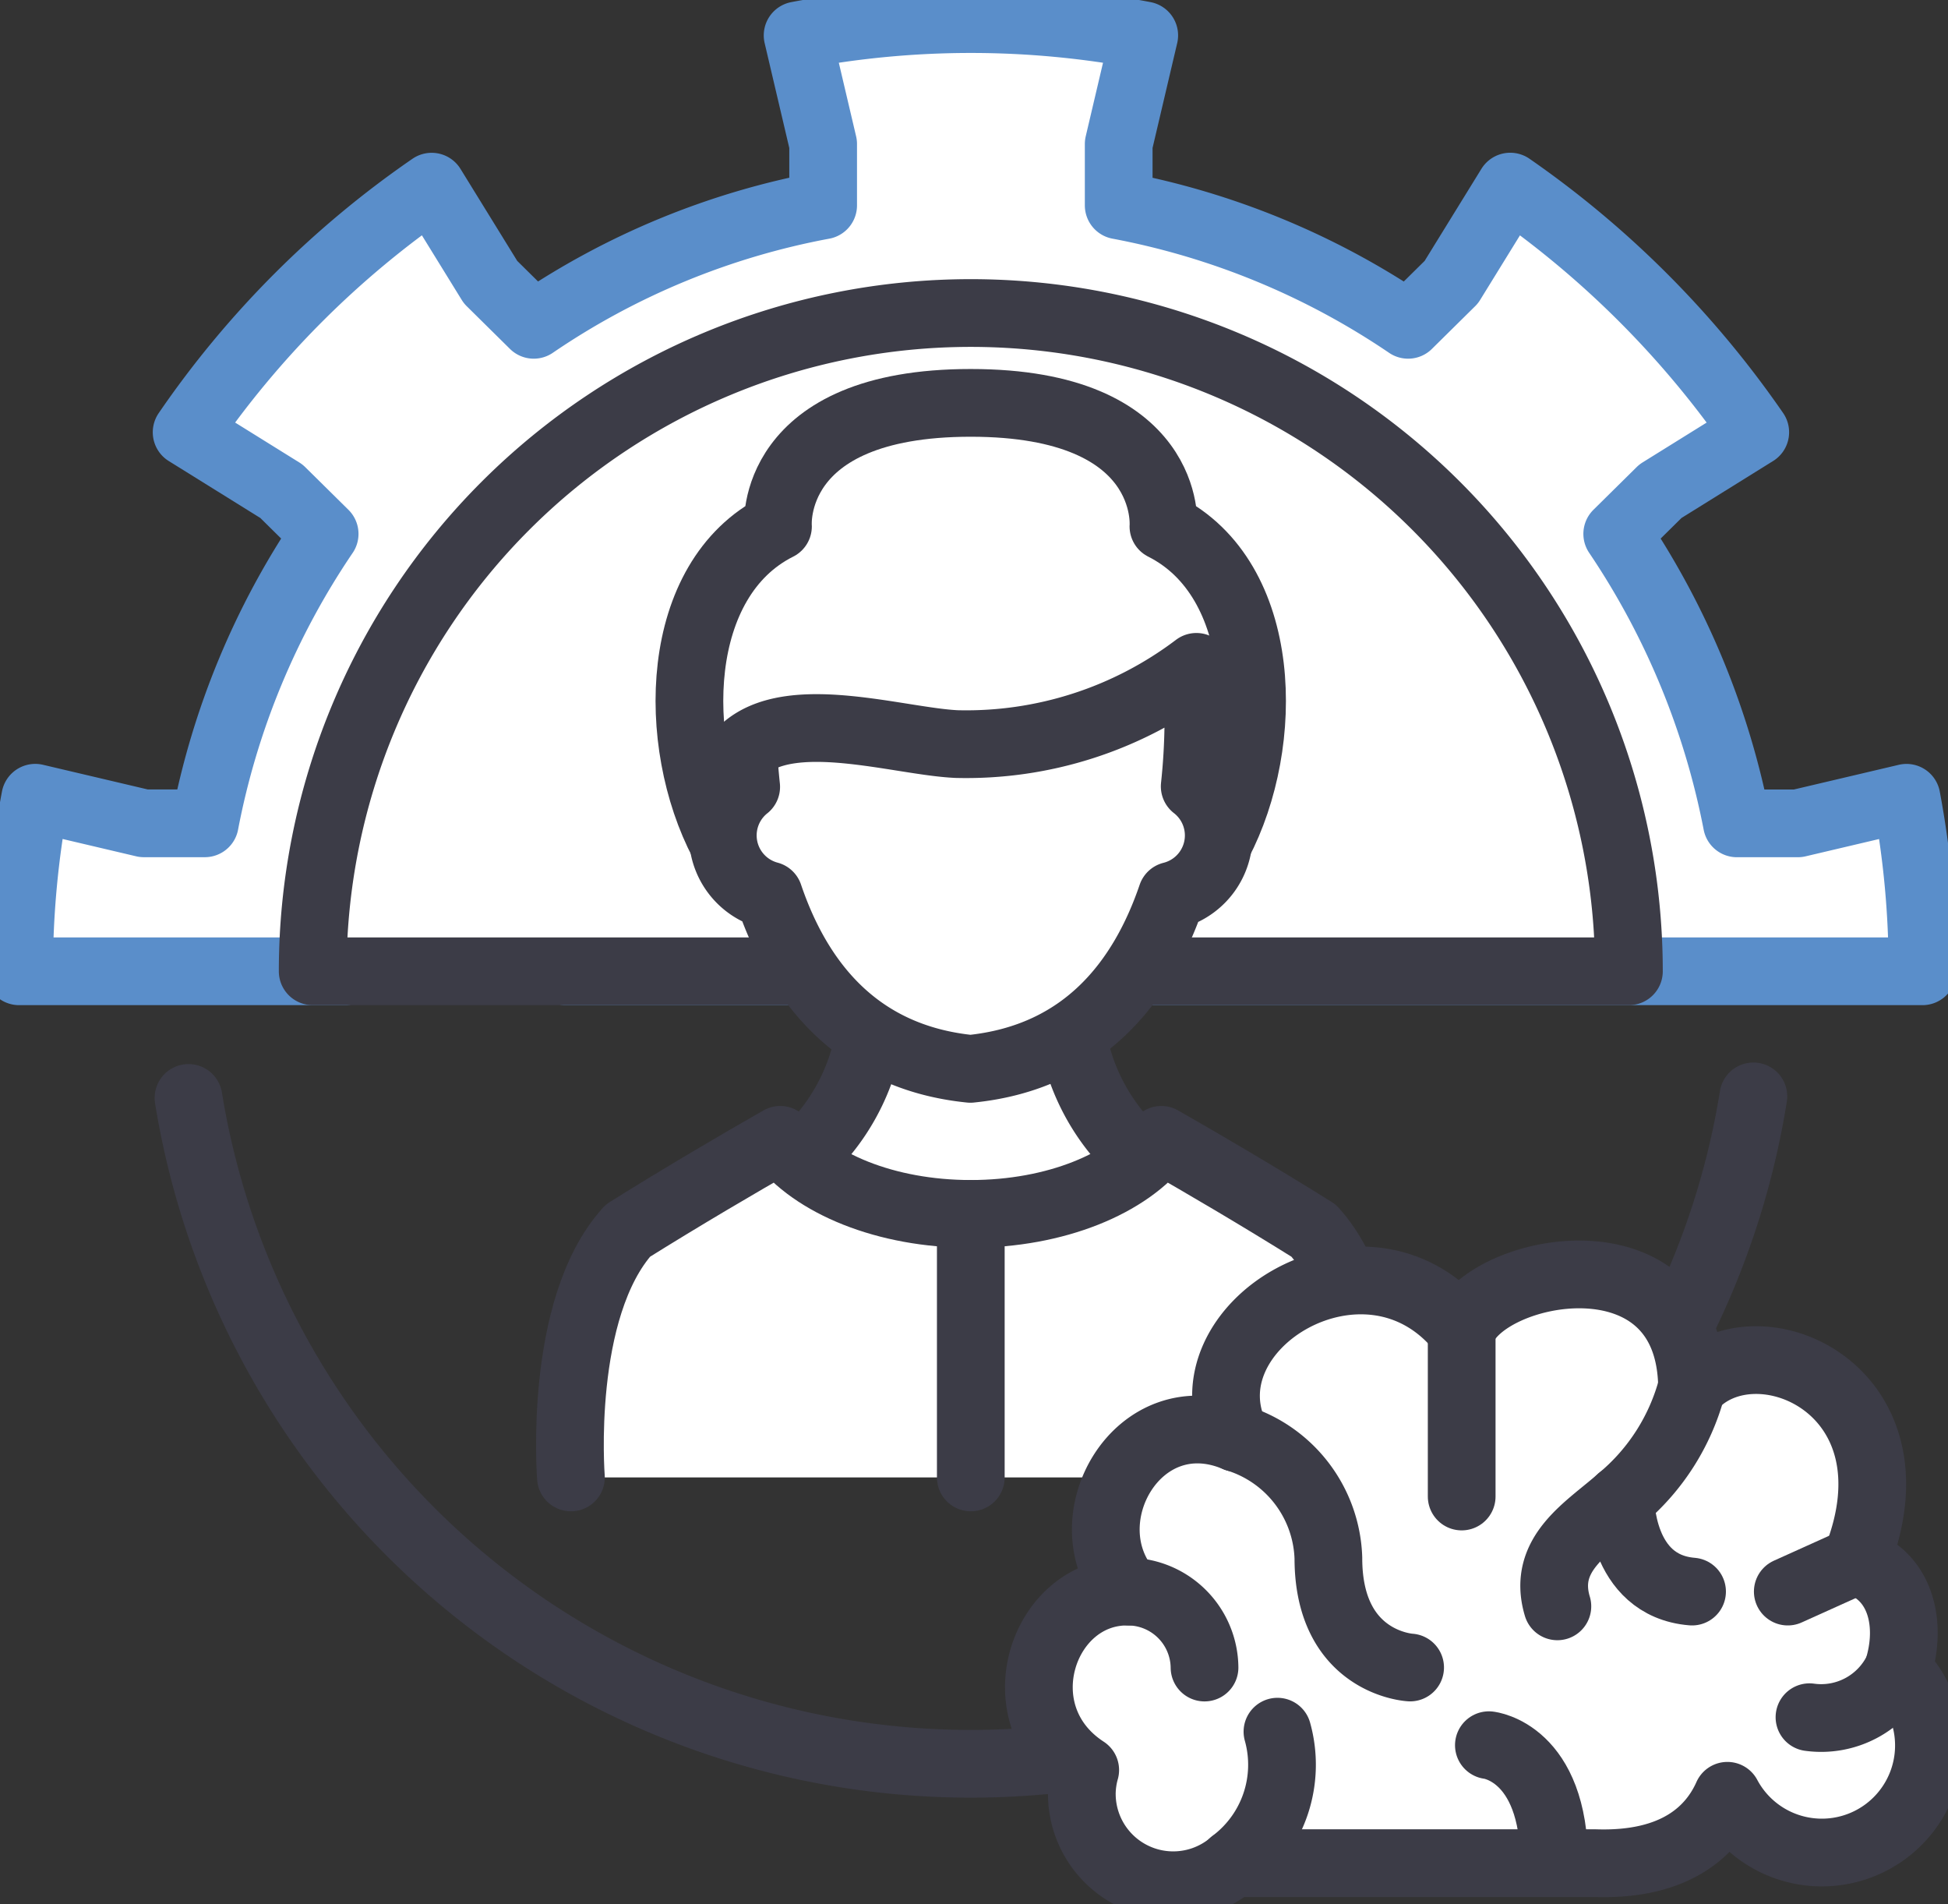 <svg xmlns="http://www.w3.org/2000/svg" xmlns:xlink="http://www.w3.org/1999/xlink" width="57.533" height="56.226" viewBox="0 0 57.533 56.226">
  <rect x="0" y="0" width="57.533" height="56.226" fill="#333333" stroke="none"/>
  <defs>
    <clipPath id="clip-path">
      <rect id="사각형_1530" data-name="사각형 1530" width="57.533" height="56.226" fill="none"/>
    </clipPath>
  </defs>
  <g id="그룹_545" data-name="그룹 545" transform="translate(0 0)">
    <g id="그룹_544" data-name="그룹 544" transform="translate(0 0)" clip-path="url(#clip-path)">
      <path id="패스_4142" data-name="패스 4142" d="M17.143,29.116H57.215a27.472,27.472,0,0,0-.472-5.123l-3.208.755h-1.8A23.141,23.141,0,0,0,48.2,16.2l1.276-1.26,2.8-1.741a28.531,28.531,0,0,0-7.236-7.253L43.3,8.767l-1.276,1.26A22.7,22.7,0,0,0,33.476,6.5V4.689l.754-3.208a27.467,27.467,0,0,0-10.237,0l.754,3.208V6.5A22.477,22.477,0,0,0,16.2,10.027l-1.276-1.26L13.185,5.948A28.006,28.006,0,0,0,5.948,13.2l2.8,1.741,1.276,1.26a22.869,22.869,0,0,0-3.539,8.546h-1.8l-3.208-.755A27.472,27.472,0,0,0,1,29.116h9.62" transform="translate(-0.436 -0.436)" fill="#fff"/>
      <path id="패스_4143" data-name="패스 4143" d="M17.143,29.116H57.215a27.472,27.472,0,0,0-.472-5.123l-3.208.755h-1.8A23.141,23.141,0,0,0,48.2,16.2l1.276-1.26,2.8-1.741a28.531,28.531,0,0,0-7.236-7.253L43.3,8.767l-1.276,1.26A22.7,22.7,0,0,0,33.476,6.5V4.689l.754-3.208a27.467,27.467,0,0,0-10.237,0l.754,3.208V6.5A22.477,22.477,0,0,0,16.2,10.027l-1.276-1.26L13.185,5.948A28.006,28.006,0,0,0,5.948,13.2l2.8,1.741,1.276,1.26a22.869,22.869,0,0,0-3.539,8.546h-1.8l-3.208-.755A27.472,27.472,0,0,0,1,29.116h9.62" transform="translate(-0.436 -0.436)" fill="none" stroke="#5a8eca" stroke-linecap="round" stroke-linejoin="round" stroke-width="2"/>
      <path id="패스_4144" data-name="패스 4144" d="M35.809,16.387A19.437,19.437,0,0,0,16.372,35.824H55.246A19.437,19.437,0,0,0,35.809,16.387" transform="translate(-7.137 -7.144)" fill="#fff"/>
      <path id="패스_4145" data-name="패스 4145" d="M35.809,16.387A19.437,19.437,0,0,0,16.372,35.824H55.246A19.437,19.437,0,0,0,35.809,16.387Z" transform="translate(-7.137 -7.144)" fill="none" stroke="#3c3c47" stroke-linecap="round" stroke-linejoin="round" stroke-width="2"/>
      <path id="패스_4146" data-name="패스 4146" d="M50.01,49.626h-6.2a6.215,6.215,0,0,1-1.976,6.248c.127,4.942,5.078,5.358,5.078,5.358s4.95-.416,5.078-5.358a6.215,6.215,0,0,1-1.976-6.248" transform="translate(-18.236 -21.634)" fill="#fff"/>
      <path id="패스_4147" data-name="패스 4147" d="M50.01,49.626h-6.2a6.215,6.215,0,0,1-1.976,6.248c.127,4.942,5.078,5.358,5.078,5.358s4.95-.416,5.078-5.358A6.215,6.215,0,0,1,50.01,49.626Z" transform="translate(-18.236 -21.634)" fill="none" stroke="#3c3c47" stroke-linecap="round" stroke-linejoin="round" stroke-width="2"/>
      <path id="패스_4148" data-name="패스 4148" d="M50.1,24.737s.306-3.647-5.692-3.647-5.692,3.647-5.692,3.647c-3.105,1.558-3.173,6.387-1.622,9.337H51.725c1.551-2.95,1.483-7.778-1.622-9.337" transform="translate(-15.739 -9.194)" fill="#fff"/>
      <path id="패스_4149" data-name="패스 4149" d="M50.1,24.737s.306-3.647-5.692-3.647-5.692,3.647-5.692,3.647c-3.105,1.558-3.173,6.387-1.622,9.337H51.725C53.276,31.123,53.208,26.3,50.1,24.737Z" transform="translate(-15.739 -9.194)" fill="none" stroke="#3c3c47" stroke-linecap="round" stroke-linejoin="round" stroke-width="2"/>
      <path id="패스_4150" data-name="패스 4150" d="M29.872,69.639s-.393-4.984,1.681-7.287c1.64-1.025,3.264-1.976,4.5-2.682.961,1.288,3.118,2.187,5.628,2.187s4.667-.9,5.628-2.187c1.237.706,2.861,1.657,4.5,2.682,2.075,2.3,1.681,7.287,1.681,7.287" transform="translate(-13.01 -26.013)" fill="#fff"/>
      <path id="패스_4151" data-name="패스 4151" d="M29.872,69.639s-.393-4.984,1.681-7.287c1.64-1.025,3.264-1.976,4.5-2.682.961,1.288,3.118,2.187,5.628,2.187s4.667-.9,5.628-2.187c1.237.706,2.861,1.657,4.5,2.682,2.075,2.3,1.681,7.287,1.681,7.287" transform="translate(-13.01 -26.013)" fill="none" stroke="#3c3c47" stroke-linecap="round" stroke-linejoin="round" stroke-width="2"/>
      <path id="패스_4152" data-name="패스 4152" d="M51.77,38.438a18.969,18.969,0,0,0,.05-3.529,11.26,11.26,0,0,1-7.084,2.28c-1.7-.078-4.928-1.128-6.3.174.017.34.047.708.087,1.089a1.833,1.833,0,0,0,.672,3.205c.842,2.484,2.546,4.779,5.95,5.122,3.4-.341,5.1-2.634,5.946-5.114a1.833,1.833,0,0,0,.679-3.227" transform="translate(-16.485 -15.218)" fill="#fff"/>
      <path id="패스_4153" data-name="패스 4153" d="M51.77,38.438a18.969,18.969,0,0,0,.05-3.529,11.26,11.26,0,0,1-7.084,2.28c-1.7-.078-4.928-1.128-6.3.174.017.34.047.708.087,1.089a1.833,1.833,0,0,0,.672,3.205c.842,2.484,2.546,4.779,5.95,5.122,3.4-.341,5.1-2.634,5.946-5.114A1.833,1.833,0,0,0,51.77,38.438Z" transform="translate(-16.485 -15.218)" fill="none" stroke="#3c3c47" stroke-linecap="round" stroke-linejoin="round" stroke-width="2"/>
      <line id="선_18" data-name="선 18" y2="7.782" transform="translate(28.672 35.844)" fill="none" stroke="#3c3c47" stroke-linecap="round" stroke-linejoin="round" stroke-width="2"/>
      <path id="패스_4154" data-name="패스 4154" d="M56.087,57.4a23.407,23.407,0,0,1-46.218.046" transform="translate(-4.302 -25.026)" fill="none" stroke="#3c3c47" stroke-linecap="round" stroke-linejoin="round" stroke-width="2"/>
      <path id="패스_4155" data-name="패스 4155" d="M66.885,68.371c-2.782-3.493-8.325-.116-6.652,3.175-2.907-1.245-5,2.454-3.176,4.536-2.544-.06-3.807,3.631-1.291,5.269a2.662,2.662,0,0,0-.1.684A2.7,2.7,0,0,0,60.126,84.1H70.817c2.445.084,3.478-1.007,3.915-1.989a3.162,3.162,0,1,0,5.034-3.715c.43-1.341.1-2.8-1.239-3.216,2.055-5.106-2.984-7.222-4.838-5.141-.06-4.753-6.124-3.529-6.8-1.663" transform="translate(-23.715 -29.085)" fill="#fff"/>
      <path id="패스_4156" data-name="패스 4156" d="M66.885,68.371c-2.782-3.493-8.325-.116-6.652,3.175-2.907-1.245-5,2.454-3.176,4.536-2.544-.06-3.807,3.631-1.291,5.269a2.662,2.662,0,0,0-.1.684A2.7,2.7,0,0,0,60.126,84.1H70.817c2.445.084,3.478-1.007,3.915-1.989a3.162,3.162,0,1,0,5.034-3.715c.43-1.341.1-2.8-1.239-3.216,2.055-5.106-2.984-7.222-4.838-5.141C73.628,65.281,67.565,66.5,66.885,68.371Z" transform="translate(-23.715 -29.085)" fill="none" stroke="#3c3c47" stroke-linecap="round" stroke-linejoin="round" stroke-width="2"/>
      <path id="패스_4157" data-name="패스 4157" d="M59.114,83.319a2.267,2.267,0,0,1,2.232,2.243" transform="translate(-25.771 -36.323)" fill="none" stroke="#3c3c47" stroke-linecap="round" stroke-linejoin="round" stroke-width="2"/>
      <line id="선_19" data-name="선 19" y2="4.904" transform="translate(43.17 39.285)" fill="none" stroke="#3c3c47" stroke-linecap="round" stroke-linejoin="round" stroke-width="2"/>
      <path id="패스_4158" data-name="패스 4158" d="M64.743,75.277a3.84,3.84,0,0,1,2.715,3.548c0,3.106,2.414,3.23,2.414,3.23" transform="translate(-28.225 -32.817)" fill="none" stroke="#3c3c47" stroke-linecap="round" stroke-linejoin="round" stroke-width="2"/>
      <path id="패스_4159" data-name="패스 4159" d="M85.451,72.6a6.435,6.435,0,0,1-2.113,3.315c-.963.853-2.331,1.61-1.864,3.166" transform="translate(-35.478 -31.649)" fill="none" stroke="#3c3c47" stroke-linecap="round" stroke-linejoin="round" stroke-width="2"/>
      <path id="패스_4160" data-name="패스 4160" d="M84.852,78.475s-.025,2.557,2.113,2.732" transform="translate(-36.991 -34.211)" fill="none" stroke="#3c3c47" stroke-linecap="round" stroke-linejoin="round" stroke-width="2"/>
      <line id="선_20" data-name="선 20" x1="2.011" y2="0.907" transform="translate(52.801 46.089)" fill="none" stroke="#3c3c47" stroke-linecap="round" stroke-linejoin="round" stroke-width="2"/>
      <path id="패스_4161" data-name="패스 4161" d="M65.87,90.654a3.621,3.621,0,0,1-1.318,3.876" transform="translate(-28.141 -39.521)" fill="none" stroke="#3c3c47" stroke-linecap="round" stroke-linejoin="round" stroke-width="2"/>
      <path id="패스_4162" data-name="패스 4162" d="M77.959,91.361s1.93.2,1.93,3.477" transform="translate(-33.986 -39.829)" fill="none" stroke="#3c3c47" stroke-linecap="round" stroke-linejoin="round" stroke-width="2"/>
      <path id="패스_4163" data-name="패스 4163" d="M94.747,88.813a2.512,2.512,0,0,0,2.609-1.4" transform="translate(-41.305 -38.107)" fill="none" stroke="#3c3c47" stroke-linecap="round" stroke-linejoin="round" stroke-width="2"/>
    </g>
  </g>
</svg>
